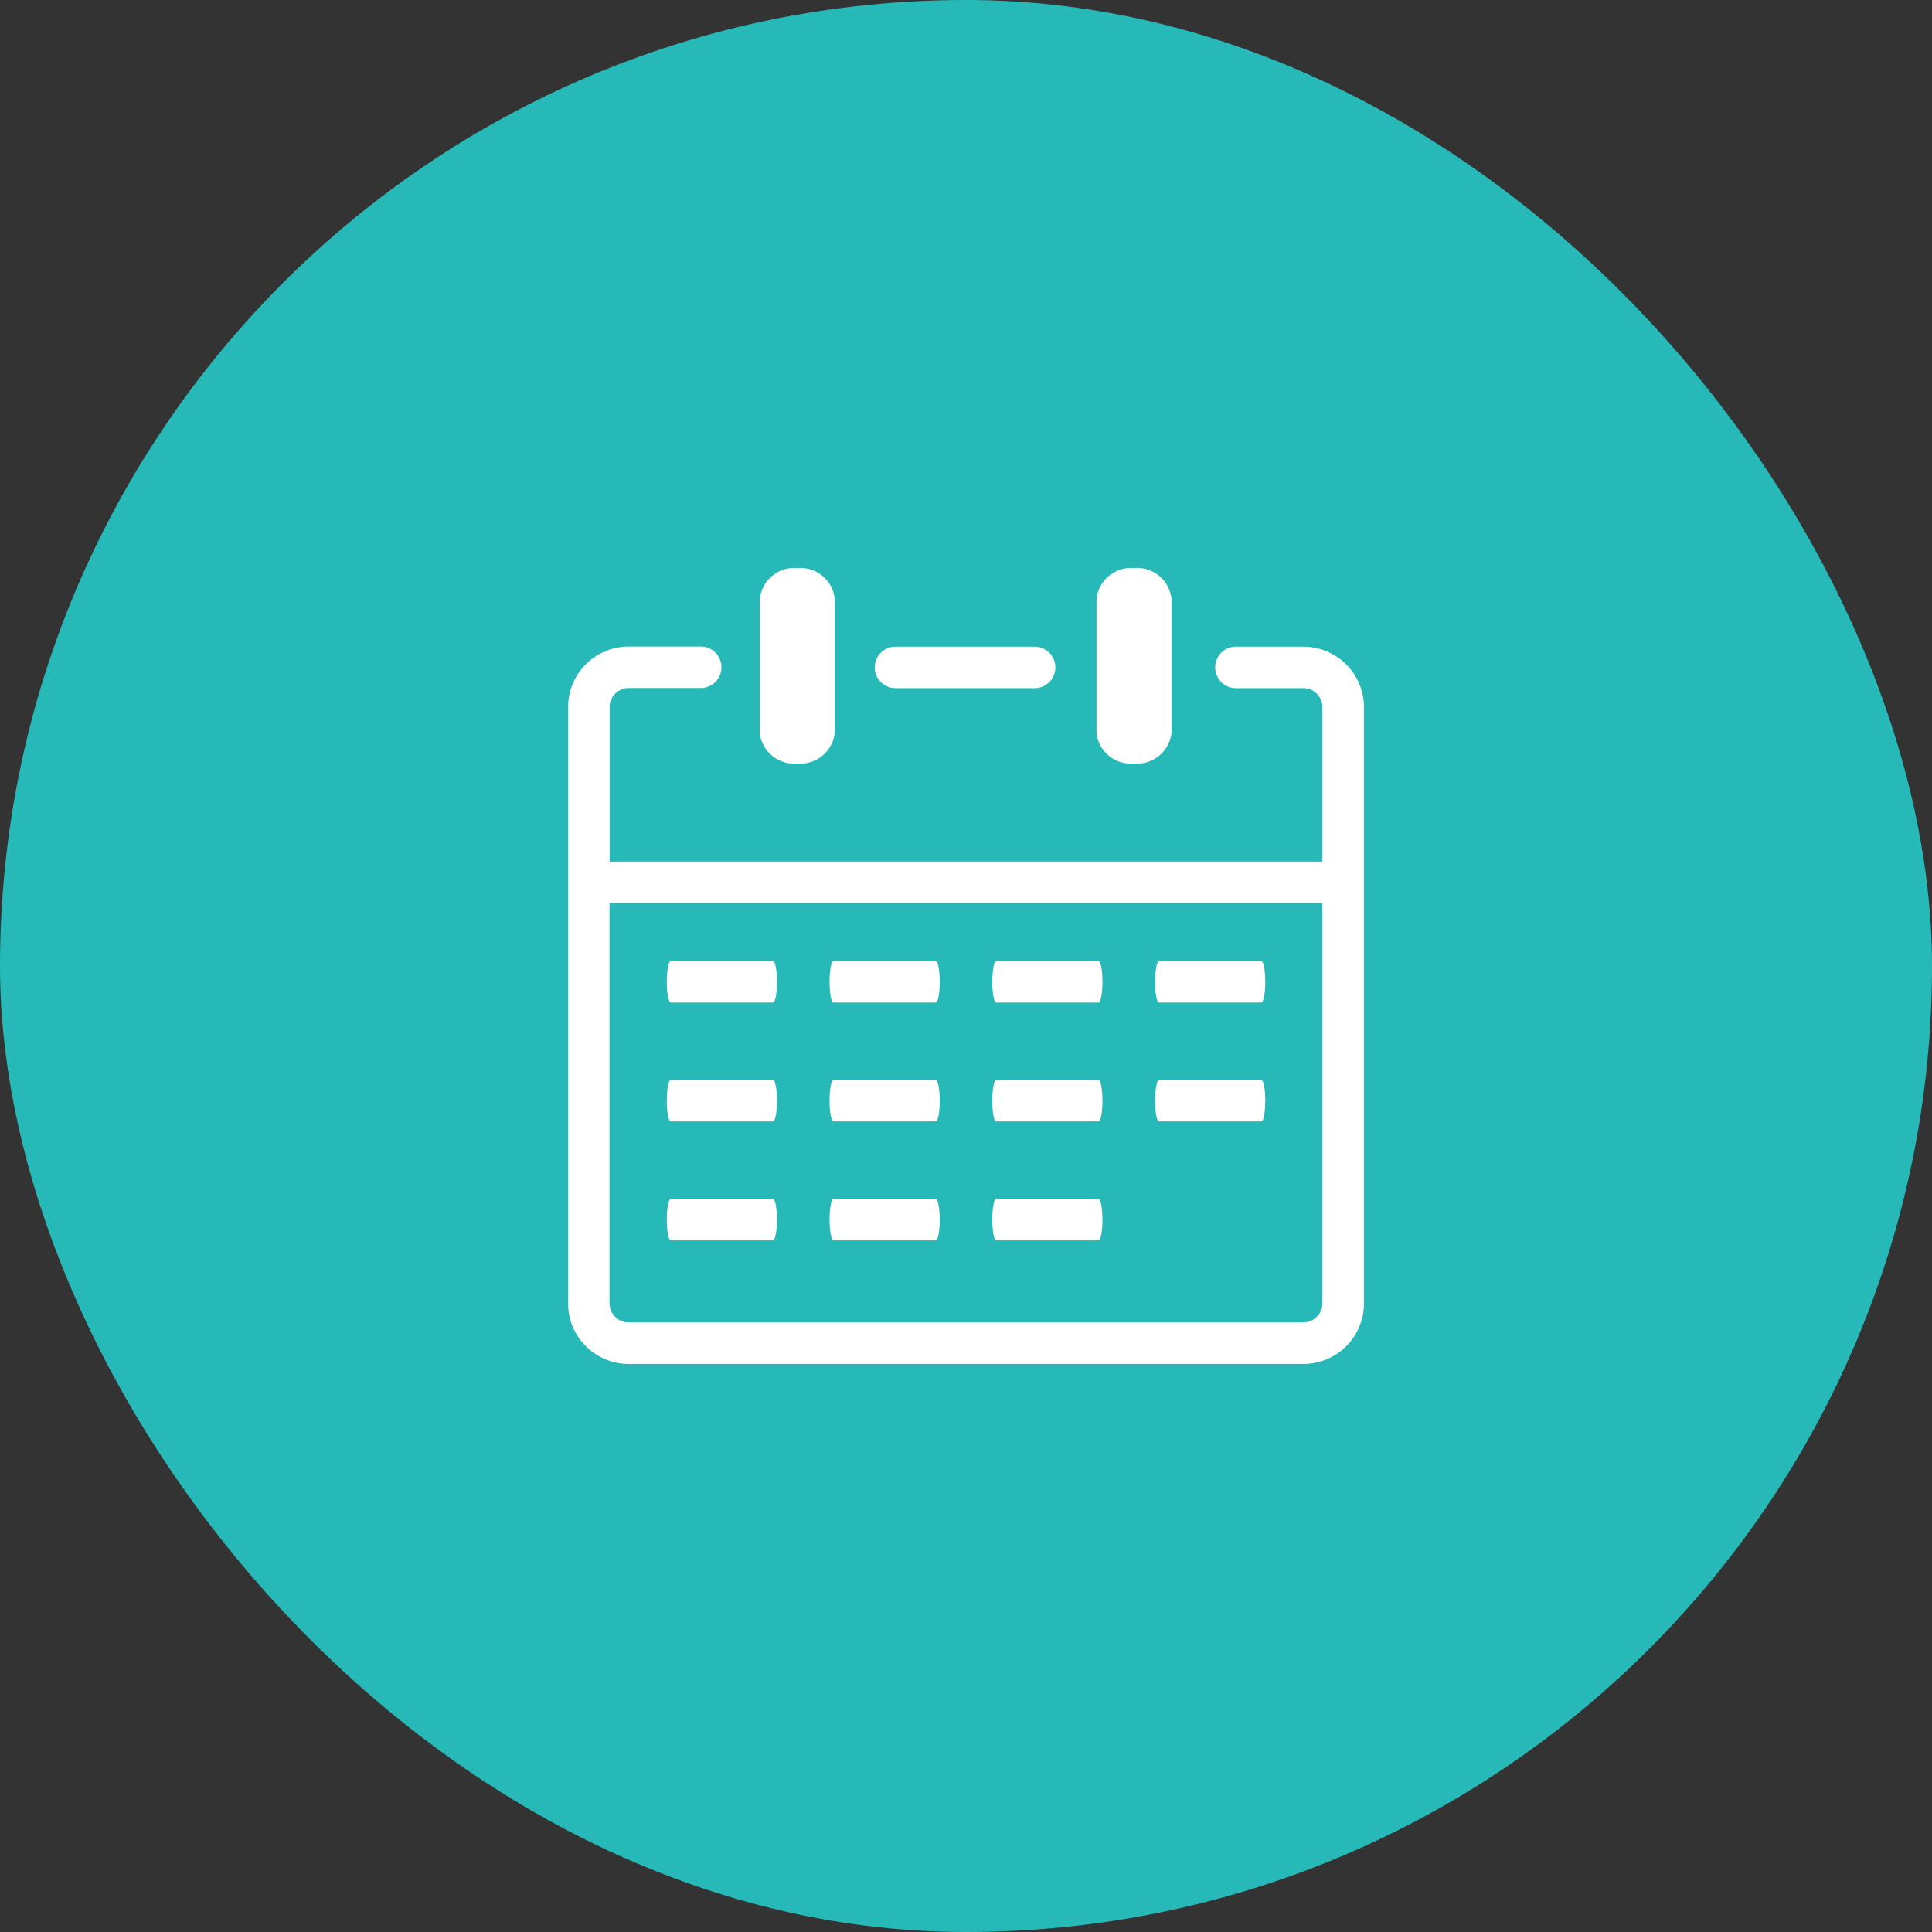 <svg xmlns="http://www.w3.org/2000/svg" width="67" height="67" viewBox="0 0 67 67">
  <rect x="0" y="0" width="67" height="67" fill="#333333" stroke="none"/>
  <g id="Gruppe_81" data-name="Gruppe 81" transform="translate(-1270 -678)">
    <rect id="Rechteck_25" data-name="Rechteck 25" width="67" height="67" rx="33.5" transform="translate(1270 678)" fill="#27b9b7"/>
    <g id="calendar-line-icon" transform="translate(1289.701 697.7)">
      <path id="Pfad_4" data-name="Pfad 4" d="M18.329,1.062A1.2,1.2,0,0,1,19.625,0a1.2,1.2,0,0,1,1.3,1.062V5.716a1.2,1.2,0,0,1-1.3,1.062,1.2,1.2,0,0,1-1.3-1.062V1.062ZM14.848,23.315c-.076,0-.137-.321-.137-.719s.061-.719.137-.719h3.546c.076,0,.137.321.137.719s-.061.719-.137.719ZM3.56,15.068c-.076,0-.137-.321-.137-.719s.061-.719.137-.719H7.106c.076,0,.137.321.137.719s-.061.719-.137.719Zm5.644,0c-.076,0-.137-.321-.137-.719s.061-.719.137-.719H12.75c.076,0,.137.321.137.719s-.061.719-.137.719Zm5.644,0c-.076,0-.137-.321-.137-.719s.061-.719.137-.719h3.546c.076,0,.137.321.137.719s-.061.719-.137.719Zm5.646,0c-.076,0-.137-.321-.137-.719s.061-.719.137-.719H24.04c.076,0,.137.321.137.719s-.061.719-.137.719ZM3.56,19.191c-.076,0-.137-.321-.137-.719s.061-.719.137-.719H7.106c.076,0,.137.321.137.719s-.061.719-.137.719Zm5.644,0c-.076,0-.137-.321-.137-.719s.061-.719.137-.719H12.75c.076,0,.137.321.137.719s-.061.719-.137.719Zm5.644,0c-.076,0-.137-.321-.137-.719s.061-.719.137-.719h3.546c.076,0,.137.321.137.719s-.061.719-.137.719Zm5.646,0c-.076,0-.137-.321-.137-.719s.061-.719.137-.719H24.04c.076,0,.137.321.137.719s-.061.719-.137.719ZM3.56,23.315c-.076,0-.137-.321-.137-.719s.061-.719.137-.719H7.106c.076,0,.137.321.137.719s-.061.719-.137.719Zm5.644,0c-.076,0-.137-.321-.137-.719s.061-.719.137-.719H12.75c.076,0,.137.321.137.719s-.061.719-.137.719ZM6.65,1.062A1.2,1.2,0,0,1,7.946,0a1.2,1.2,0,0,1,1.3,1.062V5.716a1.2,1.2,0,0,1-1.3,1.062,1.2,1.2,0,0,1-1.3-1.062V1.062ZM1.437,10.179H26.158V4.822a.663.663,0,0,0-.193-.465.655.655,0,0,0-.465-.193H23.133a.719.719,0,0,1,0-1.437H25.5a2.1,2.1,0,0,1,2.1,2.1V25.5a2.1,2.1,0,0,1-2.1,2.1H2.1A2.1,2.1,0,0,1,0,25.5V4.822a2.1,2.1,0,0,1,2.1-2.1H4.627a.719.719,0,0,1,0,1.437H2.1a.663.663,0,0,0-.465.193.655.655,0,0,0-.193.465v5.357Zm24.723,1.44H1.437V25.5a.663.663,0,0,0,.193.465.655.655,0,0,0,.465.193H25.5a.663.663,0,0,0,.465-.193.655.655,0,0,0,.193-.465V11.618ZM11.326,4.164a.719.719,0,0,1,0-1.437h4.826a.719.719,0,1,1,0,1.437Z" fill="#fff"/>
    </g>
  </g>
</svg>

